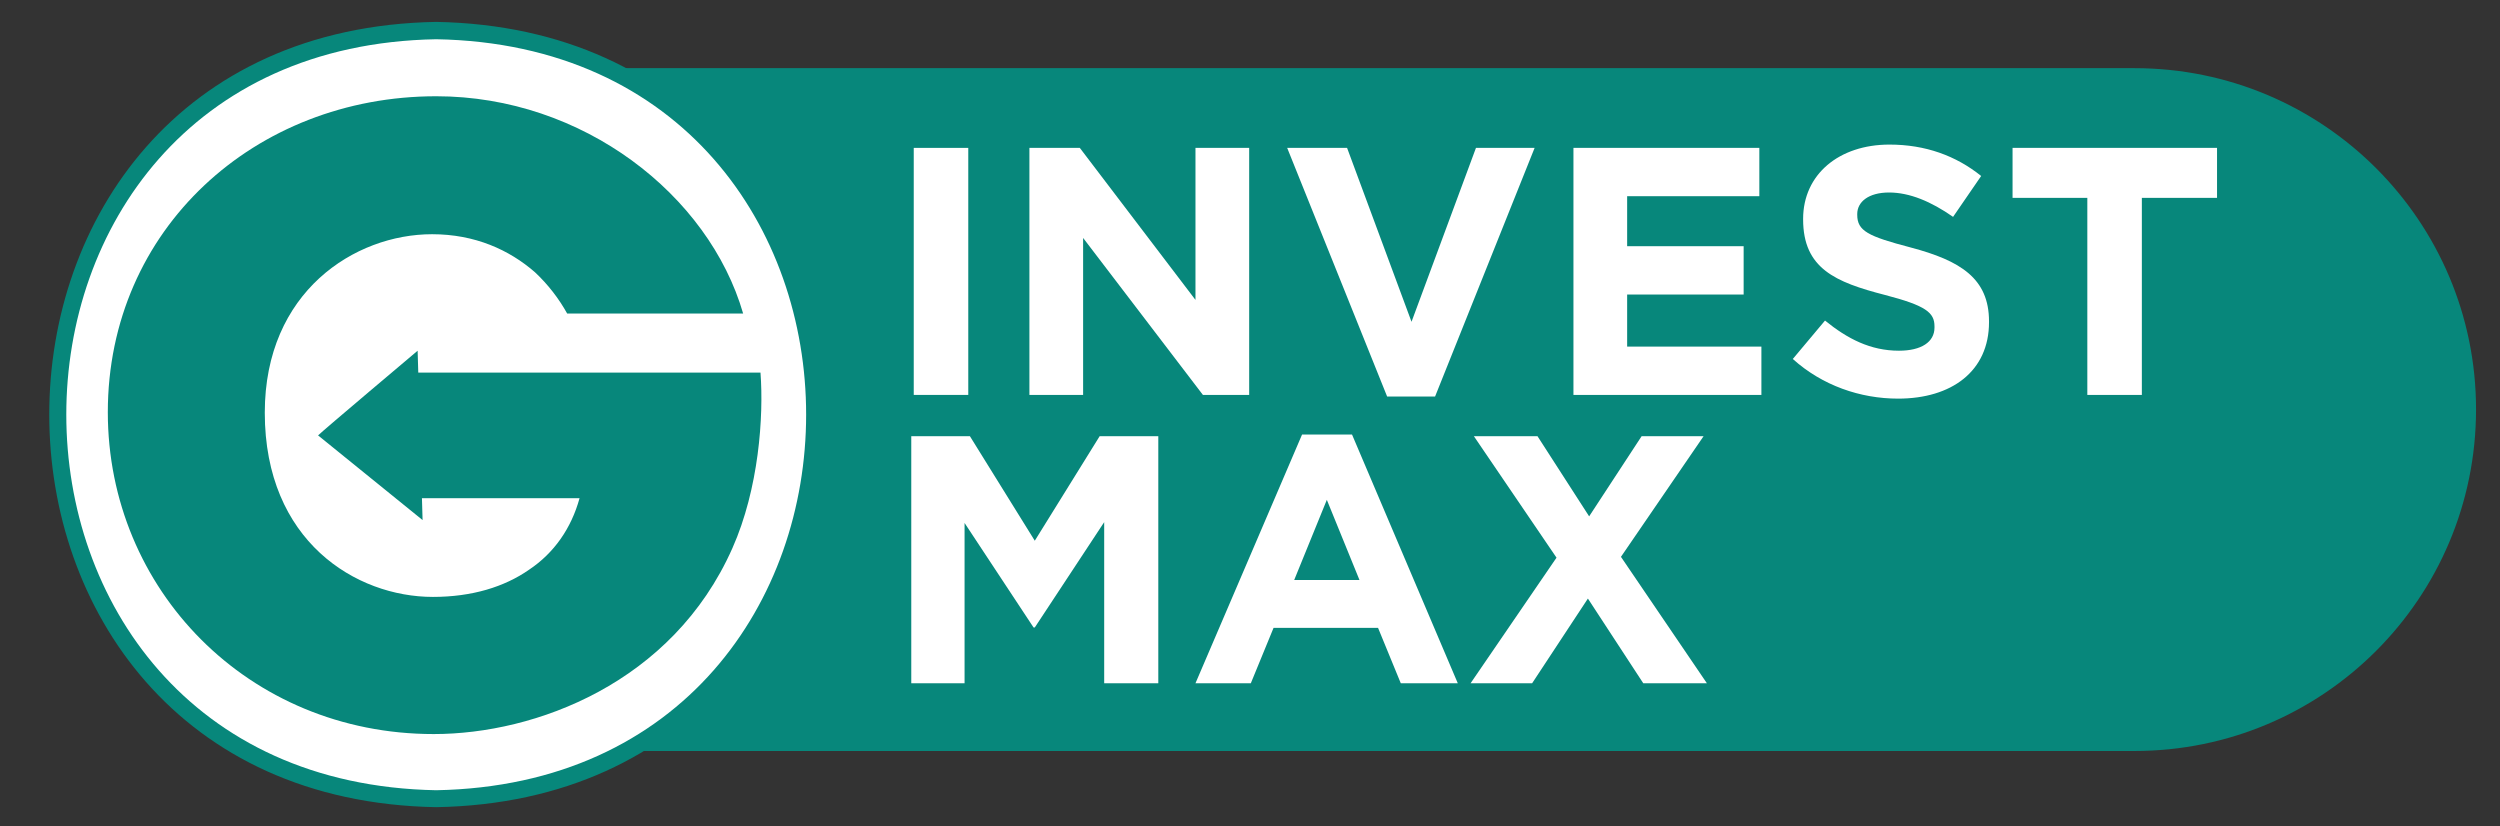 <?xml version="1.0" encoding="utf-8"?>
<!-- Generator: Adobe Illustrator 26.5.0, SVG Export Plug-In . SVG Version: 6.00 Build 0)  -->
<svg version="1.1" id="Layer_1" xmlns="http://www.w3.org/2000/svg" xmlns:xlink="http://www.w3.org/1999/xlink" x="0px" y="0px"
	 viewBox="0 0 605.2 200" style="enable-background:new 0 0 605.2 200;" xml:space="preserve">
<rect x="0" y="0" width="605.2" height="200" fill="#333333" stroke="none"/>
<style type="text/css">
	.st0{fill:#07877B;}
	.st1{fill:#FFFFFF;}
</style>
<g>
	<path class="st0" d="M516.7,16.5H102.3v165.3h414.4c45.7,0,82.7-37,82.7-82.7C599.4,53.5,562.4,16.5,516.7,16.5z"/>
	<g>
		<path class="st1" d="M105.6,7.4c-122.2,2.1-122.2,183.9,0,185.9C227.8,191.2,227.8,9.5,105.6,7.4z"/>
		<path class="st0" d="M105.6,195.4c-124.9-2.2-124.9-187.9,0-190.1C230.5,7.6,230.5,193.2,105.6,195.4z M105.6,9.5
			c-119.4,2.1-119.4,179.6,0,181.8C225,189.1,225,11.6,105.6,9.5z"/>
	</g>
	<g>
		<g>
			<g>
				<g>
					<path class="st0" d="M137.3,75.9c-2-3.6-4.6-7-7.8-10c-6.2-5.4-14.5-9.2-24.9-9.2c-18.7,0-40.5,13.9-40.5,43.2
						c0,31.1,22.1,44.6,40.7,44.6c9.4,0,17.3-2.4,23.3-6.6c6-4,10.2-10,12.2-17.3H96V90.2h88.1c0.8,10.6-0.4,28.1-6.8,42.5
						c-14.5,32.7-47.8,45-72.3,45c-45,0-78.9-35.1-78.9-77.9c0-44.4,35.7-76.5,79.5-76.5c35.5,0,66,23.9,74.3,52.6H137.3z"/>
				</g>
			</g>
			<path class="st0" d="M101.1,84.9c0,0-22.9,19.3-24.1,20.5l25.3,20.5L101.1,84.9z"/>
		</g>
		<g>
			<path class="st1" d="M221.2,35.8h13.2v59.8h-13.2V35.8z"/>
			<path class="st1" d="M249.3,35.8h12.1l28,36.8V35.8h13v59.8h-11.2l-29-38v38h-13V35.8z"/>
			<path class="st1" d="M311.6,35.8h14.5l15.6,42.1l15.6-42.1h14.2L347.4,96h-11.6L311.6,35.8z"/>
			<path class="st1" d="M380.8,35.8h45.1v11.7h-32v12.1h28.2v11.7h-28.2v12.6h32.5v11.7h-45.5V35.8z"/>
			<path class="st1" d="M434,86.9l7.8-9.3c5.4,4.4,11,7.3,17.9,7.3c5.4,0,8.6-2.1,8.6-5.6V79c0-3.3-2-5-12-7.6
				c-12-3.1-19.8-6.4-19.8-18.3V53c0-10.8,8.7-18,20.9-18c8.7,0,16.1,2.7,22.2,7.6l-6.8,9.9c-5.3-3.7-10.5-5.9-15.5-5.9
				c-5,0-7.7,2.3-7.7,5.2V52c0,3.9,2.6,5.2,12.9,7.9c12.1,3.2,19,7.5,19,17.9v0.2c0,11.9-9.1,18.5-22,18.5
				C450.3,96.5,441.1,93.3,434,86.9z"/>
			<path class="st1" d="M505.4,47.9h-18.2V35.8h49.5v12.1h-18.2v47.7h-13.2V47.9z"/>
			<path class="st1" d="M220.6,105.6h14.2l15.7,25.3l15.7-25.3h14.2v59.8h-13.1v-39l-16.8,25.5h-0.3l-16.7-25.3v38.8h-12.9V105.6z"
				/>
			<path class="st1" d="M315.2,105.2h12.1l25.6,60.2h-13.8l-5.5-13.4h-25.3l-5.5,13.4h-13.4L315.2,105.2z M329.1,140.4l-7.9-19.4
				l-7.9,19.4H329.1z"/>
			<path class="st1" d="M412.4,105.6l-20,29.2l20.8,30.6h-15.4l-13.4-20.5l-13.5,20.5H356l20.8-30.4l-20-29.4h15.4l12.5,19.4
				l12.7-19.4H412.4z"/>
		</g>
	</g>
</g>
</svg>
